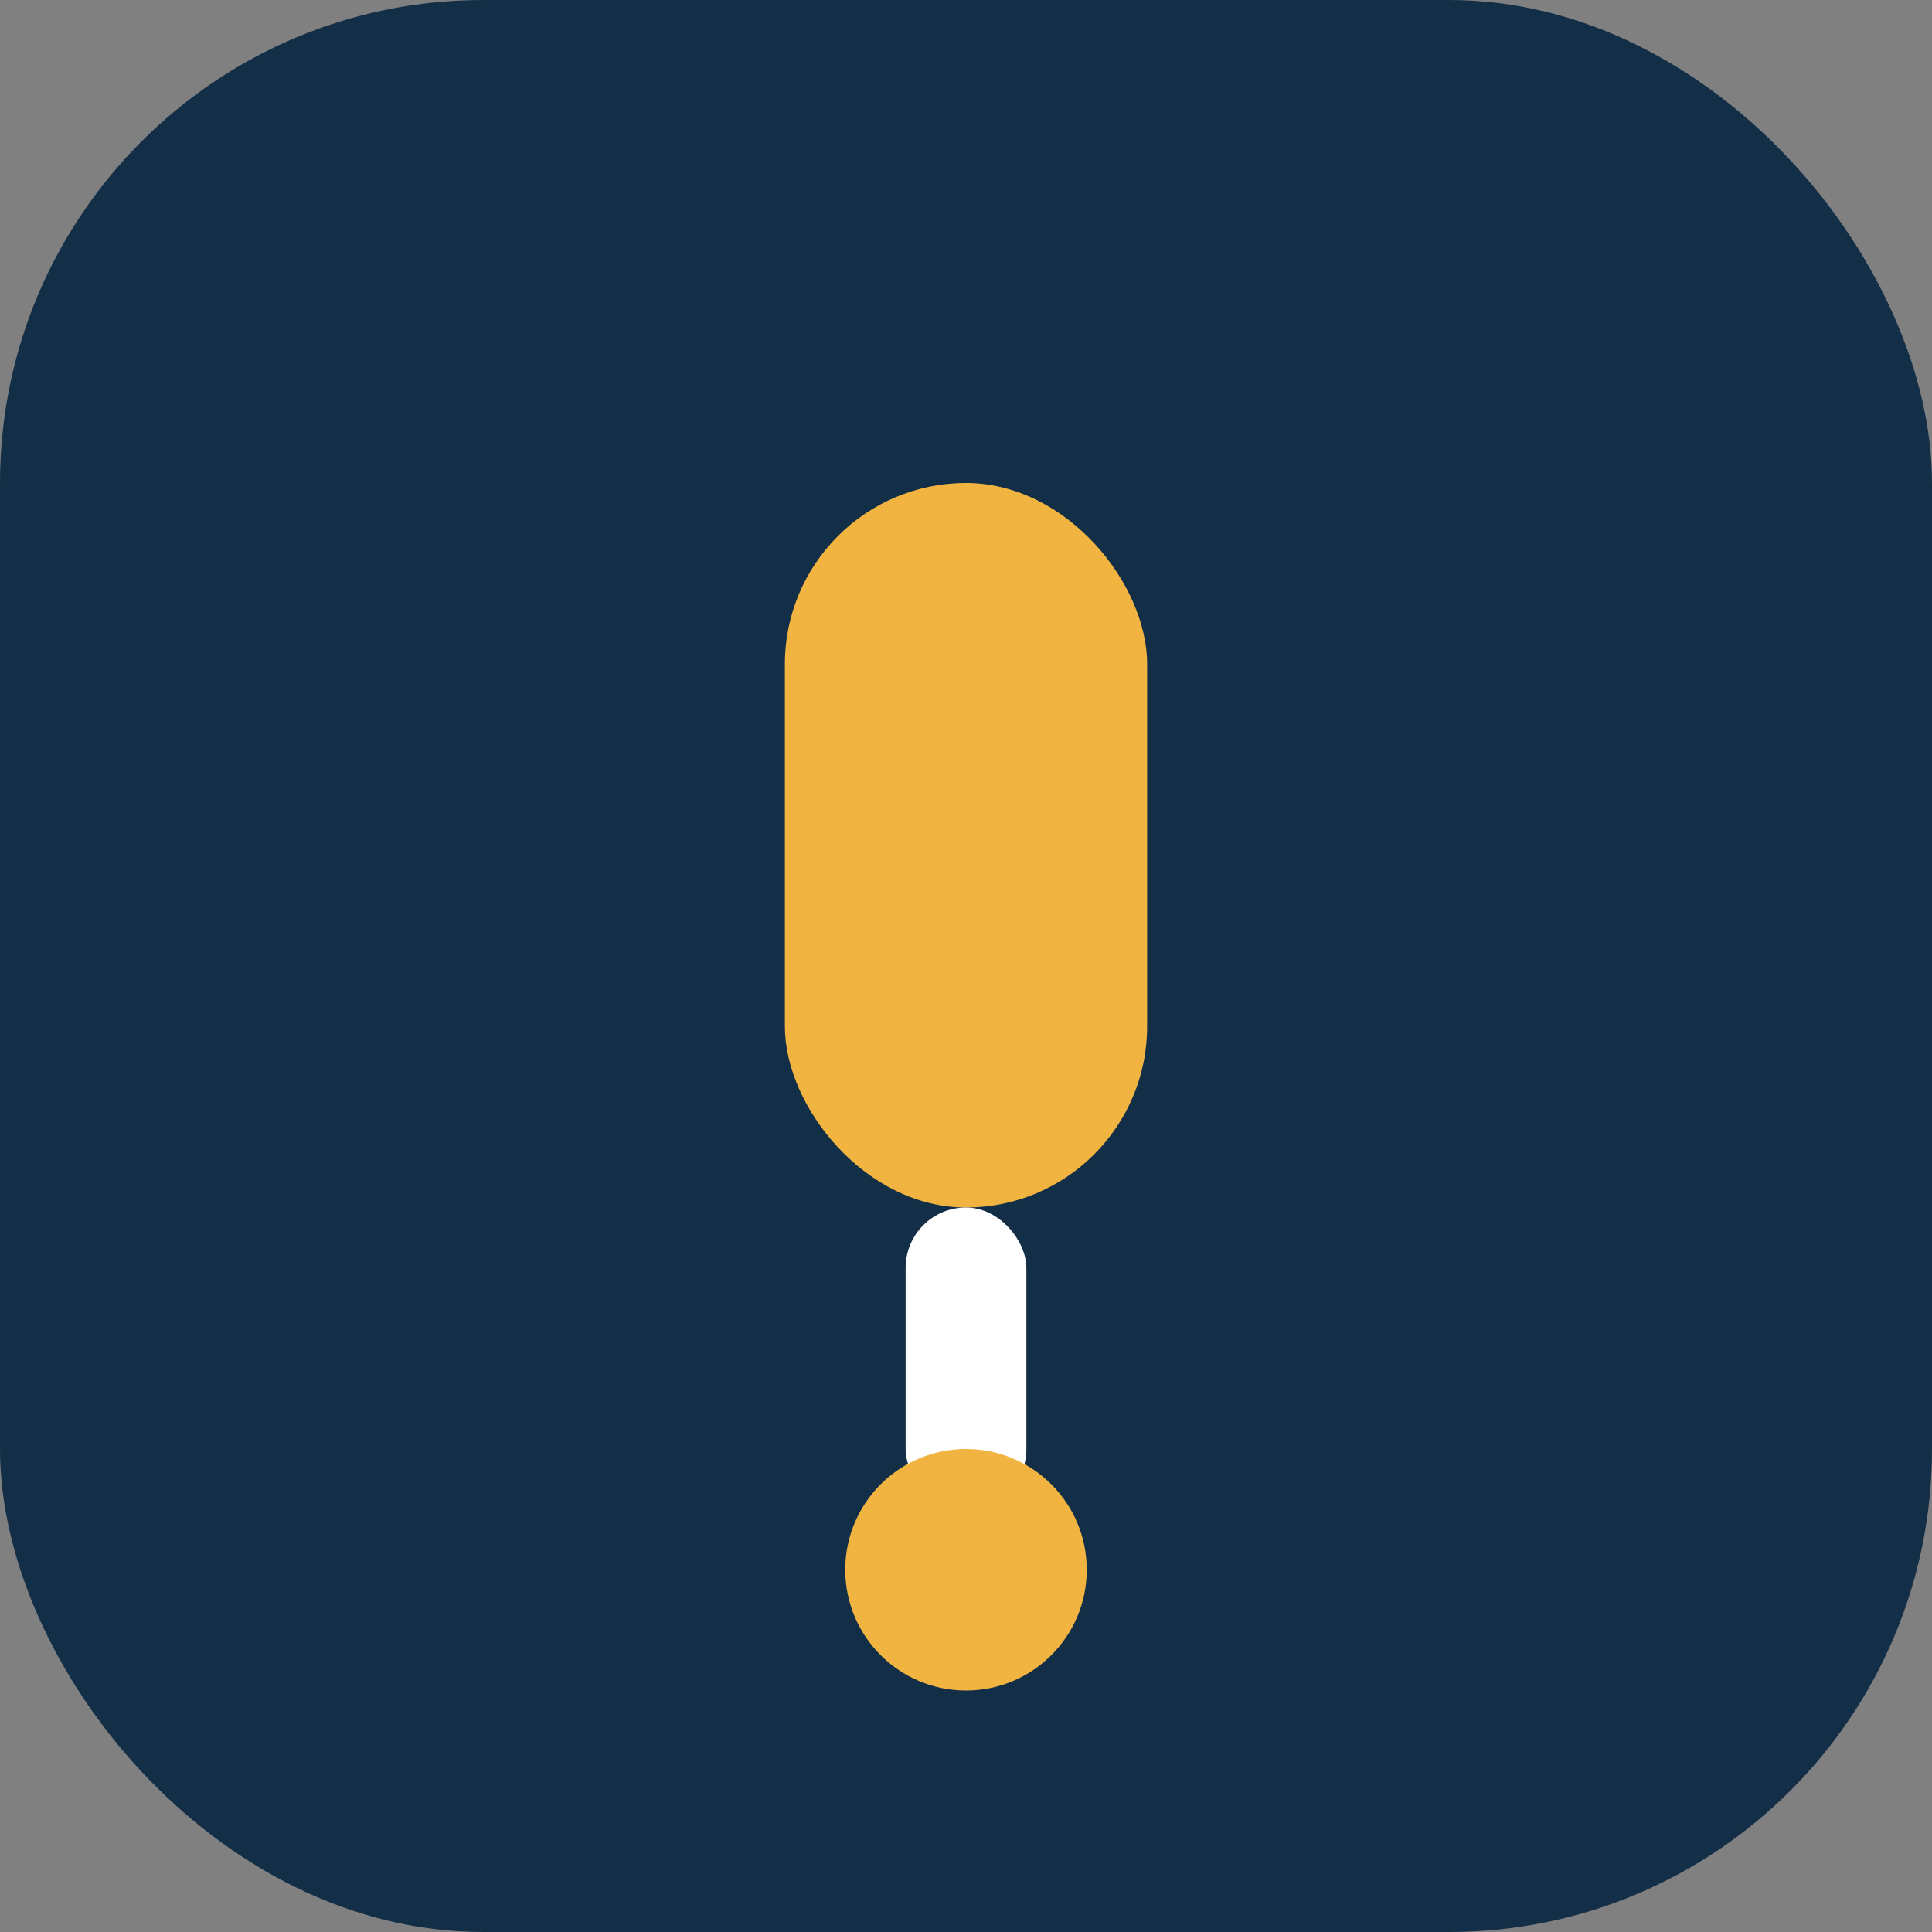 <?xml version="1.0" encoding="UTF-8"?>
<svg xmlns="http://www.w3.org/2000/svg" width="32" height="32" viewBox="0 0 32 32"><rect x="0" y="0" width="32" height="32" fill="#808080" stroke="none"/><rect width="32" height="32" rx="8" fill="#132E47"/><rect x="13" y="8" width="6" height="12" rx="3" fill="#F2B441"/><rect x="15" y="20" width="2" height="5" rx="1" fill="#fff"/><circle cx="16" cy="26" r="2" fill="#F2B441"/></svg>